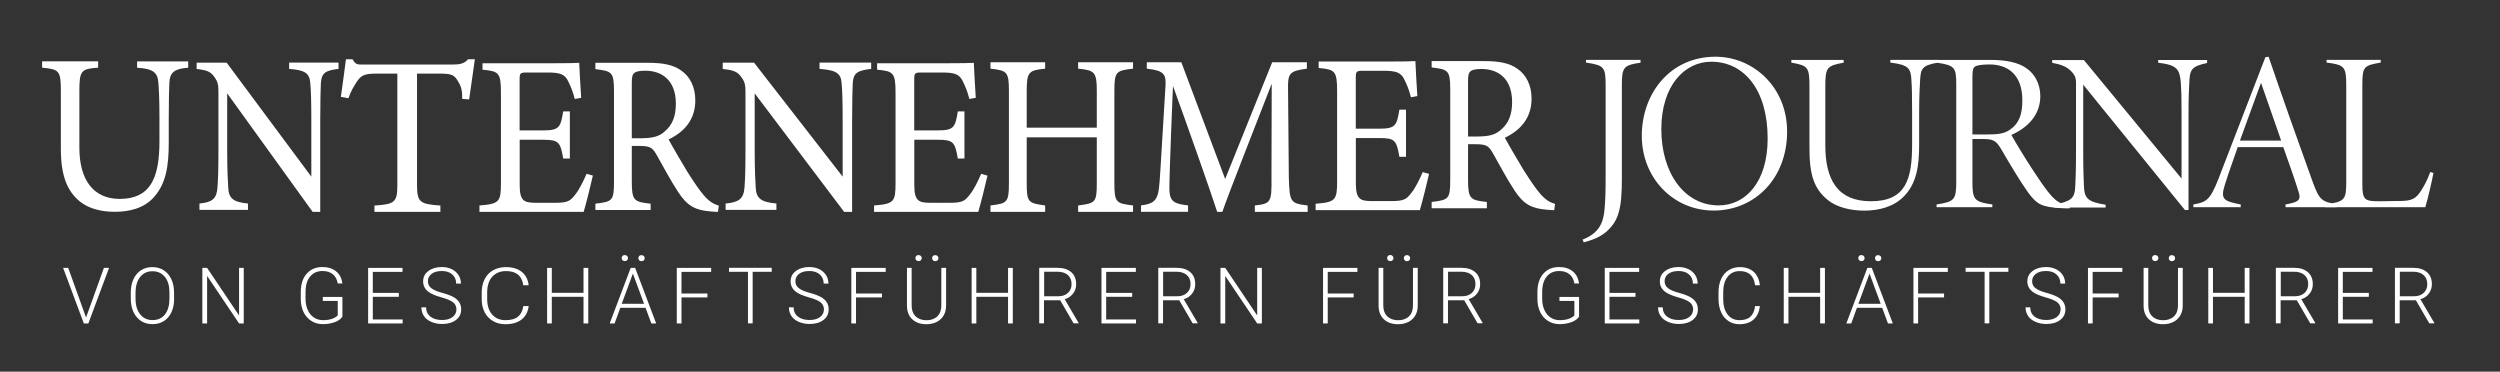 <?xml version="1.0" encoding="UTF-8"?>
<svg xmlns="http://www.w3.org/2000/svg" id="Ebene_1" viewBox="0 0 320 47.57">
  <rect x="0" y="0" width="320" height="47.57" fill="#333333" stroke="none"/>
  <defs>
    <style>
      .cls-1 {
        fill: #fff;
      }
    </style>
  </defs>
  <g>
    <path class="cls-1" d="M10.98,40.52l.04.15.04-.15,2.24-6.23h.66l-2.65,7.11h-.58l-2.65-7.11h.65l2.24,6.23Z"></path>
    <path class="cls-1" d="M22.29,38.23c0,.65-.11,1.23-.34,1.72-.23.5-.55.88-.97,1.14-.42.27-.9.4-1.46.4-.83,0-1.5-.3-2.01-.89-.51-.59-.77-1.4-.77-2.41v-.73c0-.65.11-1.22.34-1.72.23-.5.55-.88.97-1.15s.9-.4,1.45-.4,1.03.13,1.45.4.74.64.97,1.12c.23.48.35,1.04.36,1.67v.85ZM21.69,37.46c0-.86-.19-1.53-.58-2.01-.39-.48-.92-.73-1.59-.73s-1.19.24-1.58.73c-.39.49-.59,1.17-.59,2.04v.74c0,.84.2,1.51.59,2s.92.74,1.59.74,1.21-.24,1.59-.73c.38-.49.57-1.17.57-2.03v-.75Z"></path>
    <path class="cls-1" d="M31.2,41.4h-.6l-4.09-6.08v6.08h-.61v-7.11h.61l4.09,6.09v-6.09h.6v7.11Z"></path>
  </g>
  <path class="cls-1" d="M43.82,40.55c-.21.3-.53.53-.98.69s-.94.25-1.49.25-1.05-.13-1.48-.4c-.43-.27-.77-.64-1.01-1.13s-.36-1.05-.36-1.68v-.9c0-.99.25-1.77.75-2.34s1.17-.86,2.01-.86c.73,0,1.32.19,1.77.56.45.37.71.89.8,1.54h-.6c-.09-.52-.3-.92-.64-1.19-.34-.27-.78-.4-1.32-.4-.66,0-1.19.24-1.58.71-.39.47-.58,1.14-.58,2v.84c0,.54.09,1.02.28,1.43.18.42.45.74.79.97.34.23.74.34,1.18.34.52,0,.96-.08,1.33-.24.24-.11.42-.23.54-.38v-1.84h-1.91v-.51h2.51v2.53Z"></path>
  <path class="cls-1" d="M51.05,37.99h-3.33v2.9h3.82v.51h-4.42v-7.11h4.4v.51h-3.8v2.69h3.33v.51Z"></path>
  <path class="cls-1" d="M58.43,39.65c0-.39-.14-.71-.42-.94s-.78-.45-1.52-.65c-.74-.21-1.27-.43-1.61-.68-.48-.35-.72-.8-.72-1.36s.22-.99.67-1.33c.45-.34,1.02-.51,1.72-.51.47,0,.89.09,1.27.27.37.18.66.44.87.76.21.33.31.69.31,1.09h-.61c0-.49-.17-.88-.5-1.17-.33-.3-.78-.44-1.34-.44s-.98.12-1.3.36-.48.56-.48.95c0,.36.15.66.43.88.29.23.75.43,1.39.6.64.17,1.12.36,1.45.54.33.19.58.41.74.67.17.26.25.57.25.92,0,.56-.22,1.01-.67,1.35-.45.34-1.04.51-1.77.51-.5,0-.96-.09-1.38-.27-.42-.18-.74-.43-.95-.75s-.32-.69-.32-1.11h.6c0,.5.19.9.56,1.19.37.29.87.43,1.49.43.55,0,1-.12,1.33-.37s.5-.57.5-.97Z"></path>
  <path class="cls-1" d="M67.03,35.02c.36.39.58.88.64,1.49h-.69c-.07-.49-.23-.88-.49-1.17M66.5,35.34c-.38-.43-.96-.64-1.74-.64-.73,0-1.31.24-1.75.72-.43.48-.65,1.15-.65,2v.87c0,.82.21,1.48.63,1.96.42.49.99.73,1.71.73s1.25-.15,1.61-.45c.36-.3.59-.75.67-1.35h.69c-.09.75-.4,1.32-.91,1.72-.52.4-1.2.6-2.06.6-.6,0-1.13-.13-1.59-.4s-.82-.64-1.07-1.12-.38-1.04-.38-1.66v-.92c0-.63.13-1.19.38-1.68s.61-.87,1.08-1.13c.47-.26,1.01-.4,1.63-.4.86,0,1.55.21,2.05.62.08.07.16.14.23.21"></path>
  <path class="cls-1" d="M75.3,41.4h-.61v-3.41h-4.06v3.41h-.6v-7.11h.6v3.19h4.06v-3.19h.61v7.11Z"></path>
  <path class="cls-1" d="M82.63,39.4h-3.23l-.73,2h-.63l2.69-7.11h.57l2.69,7.11h-.62l-.74-2ZM79.57,33.04c0-.11.04-.2.11-.28.07-.08.17-.11.29-.11s.22.04.3.11c.07.08.11.17.11.28s-.04.2-.11.27c-.07.07-.17.11-.3.11s-.22-.04-.29-.11c-.07-.08-.11-.17-.11-.27ZM79.59,38.89h2.85l-1.43-3.87-1.43,3.87ZM81.71,33.05c0-.11.04-.2.11-.28.07-.08.17-.11.29-.11s.22.04.3.11c.07.08.11.17.11.28s-.04.2-.11.27c-.07.07-.17.11-.3.11s-.22-.04-.29-.11c-.07-.08-.11-.17-.11-.27Z"></path>
  <path class="cls-1" d="M90.55,38.07h-3.32v3.33h-.6v-7.11h4.4v.51h-3.8v2.77h3.32v.51Z"></path>
  <path class="cls-1" d="M98.78,34.79h-2.44v6.6h-.6v-6.6h-2.43v-.51h5.47v.51Z"></path>
  <path class="cls-1" d="M105.47,39.65c0-.39-.14-.71-.42-.94s-.78-.45-1.52-.65c-.74-.21-1.27-.43-1.61-.68-.48-.35-.72-.8-.72-1.36s.22-.99.67-1.33c.45-.34,1.02-.51,1.72-.51.47,0,.89.09,1.27.27.37.18.66.44.87.76.21.33.31.69.31,1.09h-.61c0-.49-.17-.88-.5-1.17-.33-.3-.78-.44-1.34-.44s-.98.12-1.3.36-.48.56-.48.95c0,.36.15.66.43.88.29.23.75.43,1.39.6.64.17,1.12.36,1.45.54.33.19.58.41.74.67.17.26.25.57.25.92,0,.56-.22,1.01-.67,1.35-.45.34-1.04.51-1.77.51-.5,0-.96-.09-1.38-.27-.42-.18-.74-.43-.95-.75s-.32-.69-.32-1.11h.6c0,.5.19.9.56,1.19.37.29.87.43,1.49.43.55,0,1-.12,1.33-.37s.5-.57.5-.97Z"></path>
  <path class="cls-1" d="M112.89,38.07h-3.32v3.33h-.6v-7.11h4.4v.51h-3.8v2.77h3.32v.51Z"></path>
  <path class="cls-1" d="M121.1,34.29v4.85c0,.48-.11.89-.32,1.25-.21.35-.5.63-.88.82s-.81.29-1.31.29c-.75,0-1.35-.2-1.8-.61-.45-.41-.68-.97-.7-1.7v-4.9h.6v4.81c0,.6.17,1.06.51,1.39.34.33.81.5,1.39.5s1.05-.17,1.39-.5.51-.79.51-1.39v-4.81h.61ZM117.17,33.04c0-.11.04-.2.11-.28.07-.08.17-.11.29-.11s.22.04.3.11c.07.08.11.17.11.28s-.04.2-.11.27c-.07.07-.17.11-.3.11s-.22-.04-.29-.11c-.07-.08-.11-.17-.11-.27ZM119.31,33.05c0-.11.04-.2.11-.28.07-.08.17-.11.29-.11s.22.04.3.11c.07.08.11.17.11.28s-.04.2-.11.27c-.07.07-.17.11-.3.11s-.22-.04-.29-.11c-.07-.08-.11-.17-.11-.27Z"></path>
  <path class="cls-1" d="M129.64,41.4h-.61v-3.41h-4.06v3.41h-.6v-7.11h.6v3.19h4.06v-3.19h.61v7.11Z"></path>
  <path class="cls-1" d="M135.7,38.43h-2.07v2.96h-.61v-7.11h2.31c.76,0,1.35.18,1.78.55s.64.88.64,1.54c0,.46-.13.86-.4,1.21s-.62.59-1.07.72l1.78,3.03v.06h-.64l-1.72-2.96ZM133.64,37.92h1.84c.5,0,.91-.14,1.22-.43s.46-.66.46-1.12c0-.5-.16-.89-.48-1.17-.32-.28-.77-.42-1.34-.42h-1.69v3.13Z"></path>
  <path class="cls-1" d="M144.92,37.99h-3.33v2.9h3.82v.51h-4.42v-7.11h4.4v.51h-3.8v2.69h3.33v.51Z"></path>
  <path class="cls-1" d="M150.94,38.43h-2.07v2.96h-.61v-7.11h2.31c.76,0,1.35.18,1.78.55s.64.88.64,1.54c0,.46-.13.86-.4,1.21s-.62.59-1.07.72l1.78,3.03v.06h-.64l-1.72-2.96ZM148.87,37.92h1.84c.5,0,.91-.14,1.22-.43s.46-.66.46-1.12c0-.5-.16-.89-.48-1.17-.32-.28-.77-.42-1.34-.42h-1.69v3.13Z"></path>
  <path class="cls-1" d="M161.52,41.4h-.6l-4.09-6.08v6.08h-.61v-7.11h.61l4.09,6.09v-6.09h.6v7.11Z"></path>
  <g>
    <path class="cls-1" d="M173.27,38.07h-3.32v3.33h-.6v-7.11h4.4v.51h-3.8v2.77h3.32v.51Z"></path>
    <path class="cls-1" d="M181.47,34.29v4.85c0,.48-.11.9-.32,1.25-.21.36-.5.63-.88.82-.38.19-.81.29-1.31.29-.75,0-1.35-.2-1.8-.61-.45-.41-.68-.97-.7-1.7v-4.9h.6v4.81c0,.6.17,1.06.51,1.39.34.33.81.5,1.39.5s1.05-.17,1.39-.5c.34-.33.51-.79.51-1.39v-4.81h.61ZM177.55,33.04c0-.11.04-.2.11-.28.07-.08.17-.12.29-.12s.22.04.3.12c.07.08.11.17.11.28s-.04.2-.11.27c-.07.08-.17.11-.3.11s-.22-.04-.29-.11c-.07-.07-.11-.17-.11-.27ZM179.69,33.05c0-.11.04-.2.11-.28.07-.08.17-.12.29-.12s.22.04.3.12c.07.08.11.17.11.28s-.04.2-.11.27c-.07.08-.17.11-.3.11s-.22-.04-.29-.11c-.07-.07-.11-.17-.11-.27Z"></path>
    <path class="cls-1" d="M187.41,38.43h-2.07v2.96h-.61v-7.11h2.31c.76,0,1.35.18,1.78.55.43.37.64.88.64,1.54,0,.46-.13.86-.4,1.2-.27.35-.62.59-1.07.72l1.78,3.03v.06h-.64l-1.72-2.96ZM185.34,37.92h1.84c.5,0,.91-.14,1.22-.43.31-.29.46-.66.46-1.12,0-.5-.16-.89-.48-1.17-.32-.28-.77-.42-1.34-.42h-1.69v3.13Z"></path>
  </g>
  <g>
    <path class="cls-1" d="M202.11,40.55c-.21.3-.53.53-.98.69s-.94.25-1.49.25-1.05-.13-1.48-.4c-.43-.27-.77-.64-1.01-1.13-.24-.49-.36-1.05-.36-1.68v-.9c0-.99.25-1.77.75-2.34s1.17-.86,2.01-.86c.73,0,1.32.19,1.77.56.45.37.71.89.8,1.54h-.6c-.09-.52-.3-.92-.64-1.19-.34-.27-.78-.4-1.32-.4-.66,0-1.19.24-1.58.71-.39.47-.58,1.14-.58,2v.84c0,.54.09,1.02.28,1.43.18.42.45.74.79.97.34.23.74.34,1.18.34.52,0,.96-.08,1.33-.24.24-.11.42-.23.54-.38v-1.84h-1.91v-.51h2.51v2.53Z"></path>
    <path class="cls-1" d="M209.34,37.99h-3.33v2.9h3.82v.51h-4.42v-7.11h4.4v.51h-3.8v2.69h3.33v.51Z"></path>
    <path class="cls-1" d="M216.73,39.65c0-.39-.14-.71-.42-.94-.28-.23-.78-.45-1.52-.65-.74-.21-1.27-.43-1.61-.68-.48-.35-.72-.8-.72-1.36s.22-.99.67-1.33c.45-.34,1.02-.51,1.72-.51.47,0,.89.09,1.27.27.37.18.66.44.87.76.21.33.31.69.31,1.09h-.61c0-.49-.17-.88-.5-1.17-.33-.3-.78-.44-1.34-.44s-.98.12-1.3.36-.48.56-.48.95c0,.36.15.66.43.88.29.23.75.43,1.39.6.64.17,1.12.36,1.45.54.33.19.58.41.74.67.17.26.25.57.25.92,0,.56-.22,1.01-.67,1.35-.45.34-1.04.51-1.77.51-.5,0-.96-.09-1.38-.27-.42-.18-.74-.43-.95-.75-.22-.32-.33-.69-.33-1.11h.6c0,.5.19.9.56,1.19.38.29.87.43,1.49.43.55,0,1-.12,1.33-.37.34-.24.5-.57.5-.97Z"></path>
    <path class="cls-1" d="M225.26,39.18c-.08.75-.35,1.32-.8,1.72-.45.4-1.06.6-1.81.6-.53,0-.99-.13-1.4-.4s-.72-.64-.94-1.12c-.22-.48-.33-1.04-.34-1.66v-.92c0-.63.11-1.19.33-1.68.22-.49.54-.87.96-1.13.42-.26.89-.4,1.43-.4.76,0,1.36.21,1.8.62.44.41.7.98.77,1.7h-.61c-.15-1.21-.81-1.81-1.97-1.81-.64,0-1.16.24-1.54.72-.38.48-.57,1.15-.57,2v.87c0,.82.19,1.48.56,1.96.37.49.88.73,1.51.73s1.1-.15,1.42-.45c.32-.3.52-.75.59-1.35h.61Z"></path>
    <path class="cls-1" d="M233.59,41.4h-.61v-3.41h-4.06v3.41h-.6v-7.11h.6v3.19h4.06v-3.19h.61v7.11Z"></path>
    <path class="cls-1" d="M240.92,39.4h-3.23l-.73,2h-.63l2.69-7.11h.57l2.69,7.11h-.62l-.74-2ZM237.86,33.04c0-.11.04-.2.11-.28.07-.08.17-.11.29-.11s.22.04.3.11c.07.08.11.17.11.28s-.04.2-.11.27c-.07.07-.17.11-.3.11s-.22-.04-.29-.11c-.07-.08-.11-.17-.11-.27ZM237.88,38.89h2.85l-1.43-3.87-1.43,3.87ZM240,33.05c0-.11.04-.2.11-.28.07-.08.17-.11.29-.11s.22.04.3.11c.07.08.11.17.11.28s-.04.2-.11.27c-.07.07-.17.11-.3.11s-.22-.04-.29-.11c-.07-.08-.11-.17-.11-.27Z"></path>
    <path class="cls-1" d="M248.84,38.07h-3.32v3.33h-.6v-7.11h4.4v.51h-3.8v2.77h3.32v.51Z"></path>
    <path class="cls-1" d="M257.07,34.79h-2.44v6.6h-.6v-6.6h-2.43v-.51h5.47v.51Z"></path>
    <path class="cls-1" d="M263.77,39.65c0-.39-.14-.71-.42-.94-.28-.23-.78-.45-1.52-.65-.74-.21-1.27-.43-1.61-.68-.48-.35-.72-.8-.72-1.36s.22-.99.67-1.33c.45-.34,1.02-.51,1.72-.51.47,0,.89.09,1.27.27.37.18.66.44.87.76.21.33.31.69.31,1.09h-.61c0-.49-.17-.88-.5-1.17-.33-.3-.78-.44-1.34-.44s-.98.12-1.3.36-.48.56-.48.95c0,.36.15.66.43.88.29.23.75.43,1.39.6.64.17,1.12.36,1.45.54.33.19.58.41.74.67.17.26.25.57.25.92,0,.56-.22,1.01-.67,1.35-.45.34-1.04.51-1.77.51-.5,0-.96-.09-1.38-.27-.42-.18-.74-.43-.95-.75-.22-.32-.33-.69-.33-1.11h.6c0,.5.19.9.56,1.19.38.29.87.43,1.49.43.55,0,1-.12,1.33-.37.34-.24.5-.57.5-.97Z"></path>
    <path class="cls-1" d="M271.18,38.07h-3.32v3.33h-.6v-7.11h4.4v.51h-3.8v2.77h3.32v.51Z"></path>
    <path class="cls-1" d="M279.39,34.29v4.85c0,.48-.11.89-.32,1.25-.21.35-.5.63-.88.82-.38.19-.81.29-1.31.29-.75,0-1.35-.2-1.8-.61-.45-.41-.68-.97-.7-1.7v-4.9h.6v4.81c0,.6.17,1.06.51,1.39.34.33.81.5,1.39.5s1.05-.17,1.39-.5c.34-.33.51-.79.51-1.39v-4.81h.61ZM275.46,33.04c0-.11.04-.2.11-.28.07-.08.17-.11.29-.11s.22.04.3.11c.07.08.11.17.11.28s-.04.2-.11.27c-.07.07-.17.11-.3.11s-.22-.04-.29-.11c-.07-.08-.11-.17-.11-.27ZM277.6,33.05c0-.11.04-.2.11-.28.07-.08.17-.11.29-.11s.22.04.3.11c.07.08.11.17.11.28s-.04.2-.11.27c-.07.07-.17.11-.3.11s-.22-.04-.29-.11c-.07-.08-.11-.17-.11-.27Z"></path>
    <path class="cls-1" d="M287.93,41.4h-.61v-3.41h-4.06v3.41h-.6v-7.11h.6v3.19h4.06v-3.19h.61v7.11Z"></path>
    <path class="cls-1" d="M293.99,38.43h-2.07v2.96h-.61v-7.11h2.31c.76,0,1.35.18,1.78.55.43.37.64.88.64,1.54,0,.46-.13.86-.4,1.21-.27.35-.62.59-1.07.72l1.78,3.03v.06h-.64l-1.72-2.96ZM291.93,37.92h1.84c.5,0,.91-.14,1.22-.43.31-.29.46-.66.46-1.12,0-.5-.16-.89-.48-1.17-.32-.28-.77-.42-1.34-.42h-1.69v3.13Z"></path>
    <path class="cls-1" d="M303.21,37.99h-3.33v2.9h3.82v.51h-4.42v-7.11h4.4v.51h-3.8v2.69h3.33v.51Z"></path>
    <path class="cls-1" d="M309.23,38.43h-2.07v2.96h-.61v-7.11h2.31c.76,0,1.35.18,1.78.55.43.37.64.88.64,1.54,0,.46-.13.86-.4,1.21-.27.35-.62.59-1.07.72l1.78,3.03v.06h-.64l-1.72-2.96ZM307.17,37.92h1.84c.5,0,.91-.14,1.22-.43.31-.29.46-.66.46-1.12,0-.5-.16-.89-.48-1.17-.32-.28-.77-.42-1.34-.42h-1.69v3.13Z"></path>
  </g>
  <path class="cls-1" d="M24.08,8.67c-1.72.12-2.34.58-2.4,1.91-.03.67-.08,1.89-.08,4.55v3.13c0,2.96-.33,5.22-1.91,6.99-1.28,1.42-3.13,1.86-5.01,1.86-1.58,0-3.27-.35-4.47-1.33-1.63-1.33-2.42-3.34-2.42-6.73v-7.4c0-2.61-.22-2.78-2.4-2.99v-.81h7.17v.81c-2.18.15-2.4.38-2.4,2.99v7.25c0,4.23,1.88,6.56,5.15,6.56,3.87,0,5.1-2.55,5.1-7.37v-2.96c0-2.67-.08-3.77-.14-4.55-.08-1.31-.71-1.8-2.72-1.91v-.81h6.54v.81Z"></path>
  <path class="cls-1" d="M43.32,8.82c-1.64.2-2.17.49-2.25,1.83-.03.93-.08,2.15-.08,4.84v11.63h-.97l-10.94-15.17v7.25c0,2.61.08,3.92.13,4.76.05,1.48.69,1.91,2.53,2.09v.81h-6.21v-.81c1.59-.15,2.2-.58,2.3-2,.08-.93.13-2.23.13-4.87v-7.4c0-.81-.05-1.28-.51-1.91-.49-.73-1.02-.9-2.28-1.04v-.81h3.84l10.84,14.59v-7.11c0-2.7-.05-3.94-.13-4.82-.08-1.31-.67-1.71-2.71-1.86v-.81h6.32v.81Z"></path>
  <path class="cls-1" d="M59.15,12.66c.06-1.18-.2-1.73-.52-2.25-.46-.78-.75-.99-2.35-.99h-2.9v14.13c0,2.26.23,2.58,2.99,2.76v.81h-8.44v-.81c2.7-.17,2.93-.46,2.93-2.76v-14.13h-2.64c-1.6,0-1.99.23-2.55,1.04-.35.58-.69,1.03-1.07,2.11l-.97-.17c.26-1.73.42-3.13.65-4.81h.84c.44.7.58.67,1.4.67h11.49c.81,0,1.45-.12,1.89-.67h.88c-.17,1.37-.5,3.4-.73,5.14l-.88-.08Z"></path>
  <path class="cls-1" d="M75.89,22.47c-.16.76-.91,3.77-1.18,4.65h-13.34v-.82c2.55-.2,2.75-.47,2.75-2.87v-11.56c0-2.6-.3-2.75-2.36-2.95v-.82h8.4c2.58,0,3.65-.03,3.98-.06.03.73.14,2.93.25,4.48l-.82.15c-.25-.99-.52-1.61-.82-2.22-.44-.97-1.07-1.17-2.72-1.17h-2.61c-.85,0-.91.09-.91.94v6.47h3.05c2.06,0,2.2-.44,2.53-2.43h.85v6.03h-.85c-.36-2.11-.58-2.4-2.55-2.4h-3.02v5.82c0,2.05.6,2.22,1.98,2.25h2.55c1.67,0,1.95-.26,2.55-1.02.52-.61,1.1-1.81,1.48-2.69l.82.23Z"></path>
  <path class="cls-1" d="M91.91,27.12c-.34,0-.64-.03-.98-.06-1.93-.15-2.97-.7-4.13-2.49-.98-1.48-1.93-3.31-2.78-4.79-.53-.93-.87-1.1-2.22-1.1h-.93v4.55c0,2.47.29,2.61,2.41,2.84v.81h-7.07v-.81c2.2-.26,2.38-.38,2.38-2.84v-11.57c0-2.47-.29-2.55-2.38-2.81v-.81h6.75c1.93,0,3.23.26,4.24.99,1.09.75,1.8,2.06,1.8,3.83,0,2.49-1.46,4.06-3.42,4.99.48.9,1.62,2.84,2.41,4.15.98,1.54,1.48,2.26,2.09,2.99.72.84,1.32,1.16,1.93,1.33l-.11.81ZM82.14,17.69c1.38,0,2.25-.23,2.91-.84,1.03-.84,1.46-2,1.46-3.57,0-3.1-1.88-4.23-3.92-4.23-.77,0-1.22.12-1.4.29-.24.2-.32.49-.32,1.25v7.11h1.27Z"></path>
  <path class="cls-1" d="M111.5,8.82c-1.71.2-2.27.49-2.35,1.83-.03.93-.08,2.15-.08,4.84v11.63h-1.02l-11.45-15.17v7.25c0,2.61.08,3.92.13,4.76.05,1.48.72,1.91,2.65,2.09v.81h-6.5v-.81c1.66-.15,2.3-.58,2.41-2,.08-.93.13-2.23.13-4.87v-7.4c0-.81-.05-1.28-.53-1.91-.51-.73-1.07-.9-2.38-1.04v-.81h4.01l11.34,14.59v-7.11c0-2.7-.05-3.94-.13-4.82-.08-1.31-.7-1.71-2.83-1.86v-.81h6.61v.81Z"></path>
  <path class="cls-1" d="M145.03,8.79c-2.18.24-2.39.38-2.39,2.86v11.82c0,2.48.24,2.56,2.39,2.83v.82h-7.03v-.82c2.18-.29,2.39-.35,2.39-2.83v-5.89h-8.97v5.89c0,2.45.21,2.53,2.36,2.83v.82h-7v-.82c2.12-.27,2.36-.35,2.36-2.83v-11.82c0-2.48-.24-2.62-2.36-2.86v-.82h7v.82c-2.1.21-2.36.41-2.36,2.86v4.69h8.97v-4.69c0-2.45-.29-2.65-2.39-2.86v-.82h7.03v.82Z"></path>
  <path class="cls-1" d="M160.62,27.12v-.82c2.08-.24,2.16-.41,2.13-3.57l.03-12.02c-2.08,5.39-5.43,13.82-6.32,16.41h-.66c-.86-2.68-3.73-10.79-5.66-16.12-.43,10.31-.46,12.64-.46,13.2.03,1.65.66,1.89,2.39,2.09v.82h-6.02v-.82c1.47-.18,2.08-.53,2.29-2.12.15-1.3.18-2.36.84-13.11.1-1.53-.15-2.03-2.39-2.27v-.82h4.42l5.61,14.94,6.02-14.94h4.44v.82c-2.18.29-2.46.56-2.41,2.62l.1,11.32c.1,3.15.18,3.3,2.41,3.57v.82h-6.76Z"></path>
  <path class="cls-1" d="M126.4,22.47c-.16.76-.91,3.77-1.18,4.65h-13.34v-.82c2.55-.2,2.75-.47,2.75-2.87v-11.56c0-2.6-.3-2.75-2.36-2.95v-.82h8.4c2.58,0,3.65-.03,3.98-.06.03.73.14,2.93.25,4.48l-.82.15c-.25-.99-.52-1.61-.82-2.22-.44-.97-1.07-1.17-2.72-1.17h-2.61c-.85,0-.91.09-.91.94v6.47h3.05c2.06,0,2.2-.44,2.53-2.43h.85v6.03h-.85c-.36-2.11-.58-2.4-2.55-2.4h-3.02v5.82c0,2.05.6,2.22,1.98,2.25h2.55c1.67,0,1.95-.26,2.55-1.02.52-.61,1.1-1.81,1.48-2.69l.82.23Z"></path>
  <path class="cls-1" d="M182.92,22.25c-.16.76-.91,3.77-1.18,4.65h-13.34v-.82c2.55-.2,2.75-.47,2.75-2.87v-11.56c0-2.6-.3-2.75-2.36-2.95v-.82h8.4c2.58,0,3.65-.03,3.98-.06.03.73.14,2.93.25,4.48l-.82.15c-.25-.99-.52-1.61-.82-2.22-.44-.97-1.07-1.17-2.72-1.17h-2.61c-.85,0-.91.09-.91.94v6.47h3.05c2.06,0,2.2-.44,2.53-2.43h.85v6.03h-.85c-.36-2.11-.58-2.4-2.55-2.4h-3.02v5.82c0,2.05.6,2.22,1.98,2.25h2.55c1.67,0,1.95-.26,2.55-1.02.52-.61,1.1-1.81,1.48-2.69l.82.23Z"></path>
  <path class="cls-1" d="M198.95,26.9c-.34,0-.64-.03-.98-.06-1.93-.15-2.97-.7-4.13-2.49-.98-1.48-1.93-3.31-2.78-4.79-.53-.93-.87-1.1-2.22-1.1h-.93v4.55c0,2.47.29,2.61,2.41,2.84v.81h-7.07v-.81c2.2-.26,2.38-.38,2.38-2.84v-11.57c0-2.47-.29-2.55-2.38-2.81v-.81h6.75c1.93,0,3.23.26,4.24.99,1.09.75,1.8,2.06,1.8,3.83,0,2.49-1.46,4.06-3.42,4.99.48.9,1.62,2.84,2.41,4.15.98,1.54,1.48,2.26,2.09,2.99.72.84,1.32,1.16,1.93,1.33l-.11.81ZM189.18,17.47c1.38,0,2.25-.23,2.91-.84,1.03-.84,1.46-2,1.46-3.57,0-3.1-1.88-4.23-3.92-4.23-.77,0-1.22.12-1.4.29-.24.2-.32.49-.32,1.25v7.11h1.27Z"></path>
  <path class="cls-1" d="M210.01,8.02c-2.2.32-2.41.58-2.41,2.9v11.89c0,3.89-.38,5.51-2.12,6.96-.96.78-2.21,1.1-2.76,1.25l-.15-.35c2.09-.81,2.67-2.15,2.81-3.86.12-1.31.14-2.38.14-4.41v-11.49c0-2.35-.2-2.55-2.52-2.9v-.35h6.99v.35Z"></path>
  <path class="cls-1" d="M219.58,7.26c4.87,0,9.17,3.92,9.17,9.57,0,6.09-4.21,10.12-9.4,10.12s-9.2-4.18-9.2-9.57,3.6-10.12,9.43-10.12ZM219.03,7.9c-3.37,0-6.38,3.02-6.38,8.64s2.96,9.75,7.34,9.75c3.42,0,6.27-2.96,6.27-8.56,0-6.27-3.05-9.83-7.22-9.83Z"></path>
  <path class="cls-1" d="M248.03,8.02c-2.06.35-2.18.81-2.26,2.32-.03.7-.12,1.62-.12,4.26v3.89c0,2.7-.29,4.96-1.97,6.67-1.31,1.31-3.13,1.8-5.08,1.8-1.74,0-3.48-.44-4.58-1.31-1.86-1.48-2.41-3.31-2.41-6.7v-7.83c0-2.52-.17-2.73-2.32-3.1v-.35h6.7v.35c-2.15.41-2.35.58-2.35,3.1v7.48c0,4.47,1.62,7.16,5.83,7.16,4.52,0,5.28-2.87,5.28-7.28v-3.92c0-2.61-.03-3.45-.09-4.32-.09-1.48-.32-1.94-2.7-2.23v-.35h6.06v.35Z"></path>
  <path class="cls-1" d="M264.91,26.67c-.23,0-.93,0-1.13-.03-2.44-.15-3.02-.44-4.18-2-.96-1.33-2.35-3.66-3.36-5.4-.75-1.28-1.07-1.45-2.55-1.45h-1.22v5.51c0,2.23.23,2.55,2.55,2.87v.35h-7.14v-.35c2.26-.35,2.52-.58,2.52-2.87v-12.47c0-2.23-.2-2.47-2.52-2.81v-.35h6.93c1.97,0,3.54.32,4.58,1.07,1.04.7,1.77,2,1.77,3.57,0,2.38-1.59,4.03-3.71,4.96.55.99,1.89,3.19,2.76,4.5.99,1.51,1.74,2.61,2.41,3.34.73.78,1.22,1.02,2.38,1.22l-.09.35ZM254.24,17.21c1.45,0,2.26-.06,3.08-.64,1.16-.81,1.54-2,1.54-3.74,0-3.16-1.74-4.58-4.21-4.58-1.07,0-1.6.12-1.83.26-.26.17-.35.44-.35,1.36v7.34h1.77Z"></path>
  <path class="cls-1" d="M282.51,8.06c-2.06.46-2.23.81-2.29,2.78-.03.75-.09,1.28-.09,3.8v12.24h-.46l-13.02-16.04v8.32c0,2.78.06,3.68.09,4.61.06,1.68.52,2.06,2.78,2.44v.35h-6.55v-.35c2.15-.49,2.61-.75,2.67-2.47.03-.75.09-1.83.09-4.58v-8.59c0-.52-.12-.87-.41-1.22-.7-.87-1.57-1.1-2.64-1.31v-.35h4.06l12.5,15.17v-8.24c0-2.52-.03-2.93-.09-3.92-.12-1.86-.49-2.38-2.9-2.67v-.35h6.26v.35Z"></path>
  <path class="cls-1" d="M292.55,26.52v-.35c1.59-.29,2.03-.52,1.68-1.57-.38-1.25-1.1-3.36-1.97-5.77h-5.83c-.64,1.86-1.19,3.34-1.62,4.73-.64,1.97-.2,2.18,2,2.61v.35h-6.06v-.35c1.62-.29,2.12-.49,3.19-3.22l6.03-15.63.41-.06c1.8,5.28,3.68,10.59,5.63,15.98.9,2.52,1.25,2.52,3.08,2.93v.35h-6.53ZM289.41,10.6c-.93,2.47-1.8,4.99-2.7,7.4h5.28l-2.58-7.4Z"></path>
  <path class="cls-1" d="M311.48,22.14c-.14.81-.72,3.34-1.04,4.38h-12.85v-.35c2.58-.35,2.73-.58,2.73-2.96v-12.33c0-2.38-.26-2.58-2.52-2.87v-.35h6.93v.35c-2.15.38-2.35.49-2.35,2.87v12.73c0,2.06.35,2.15,2.29,2.15.55,0,1.45-.03,1.94-.03,1.71,0,2.41-.03,3.16-1.13.49-.73.9-1.48,1.3-2.58l.41.12Z"></path>
</svg>
